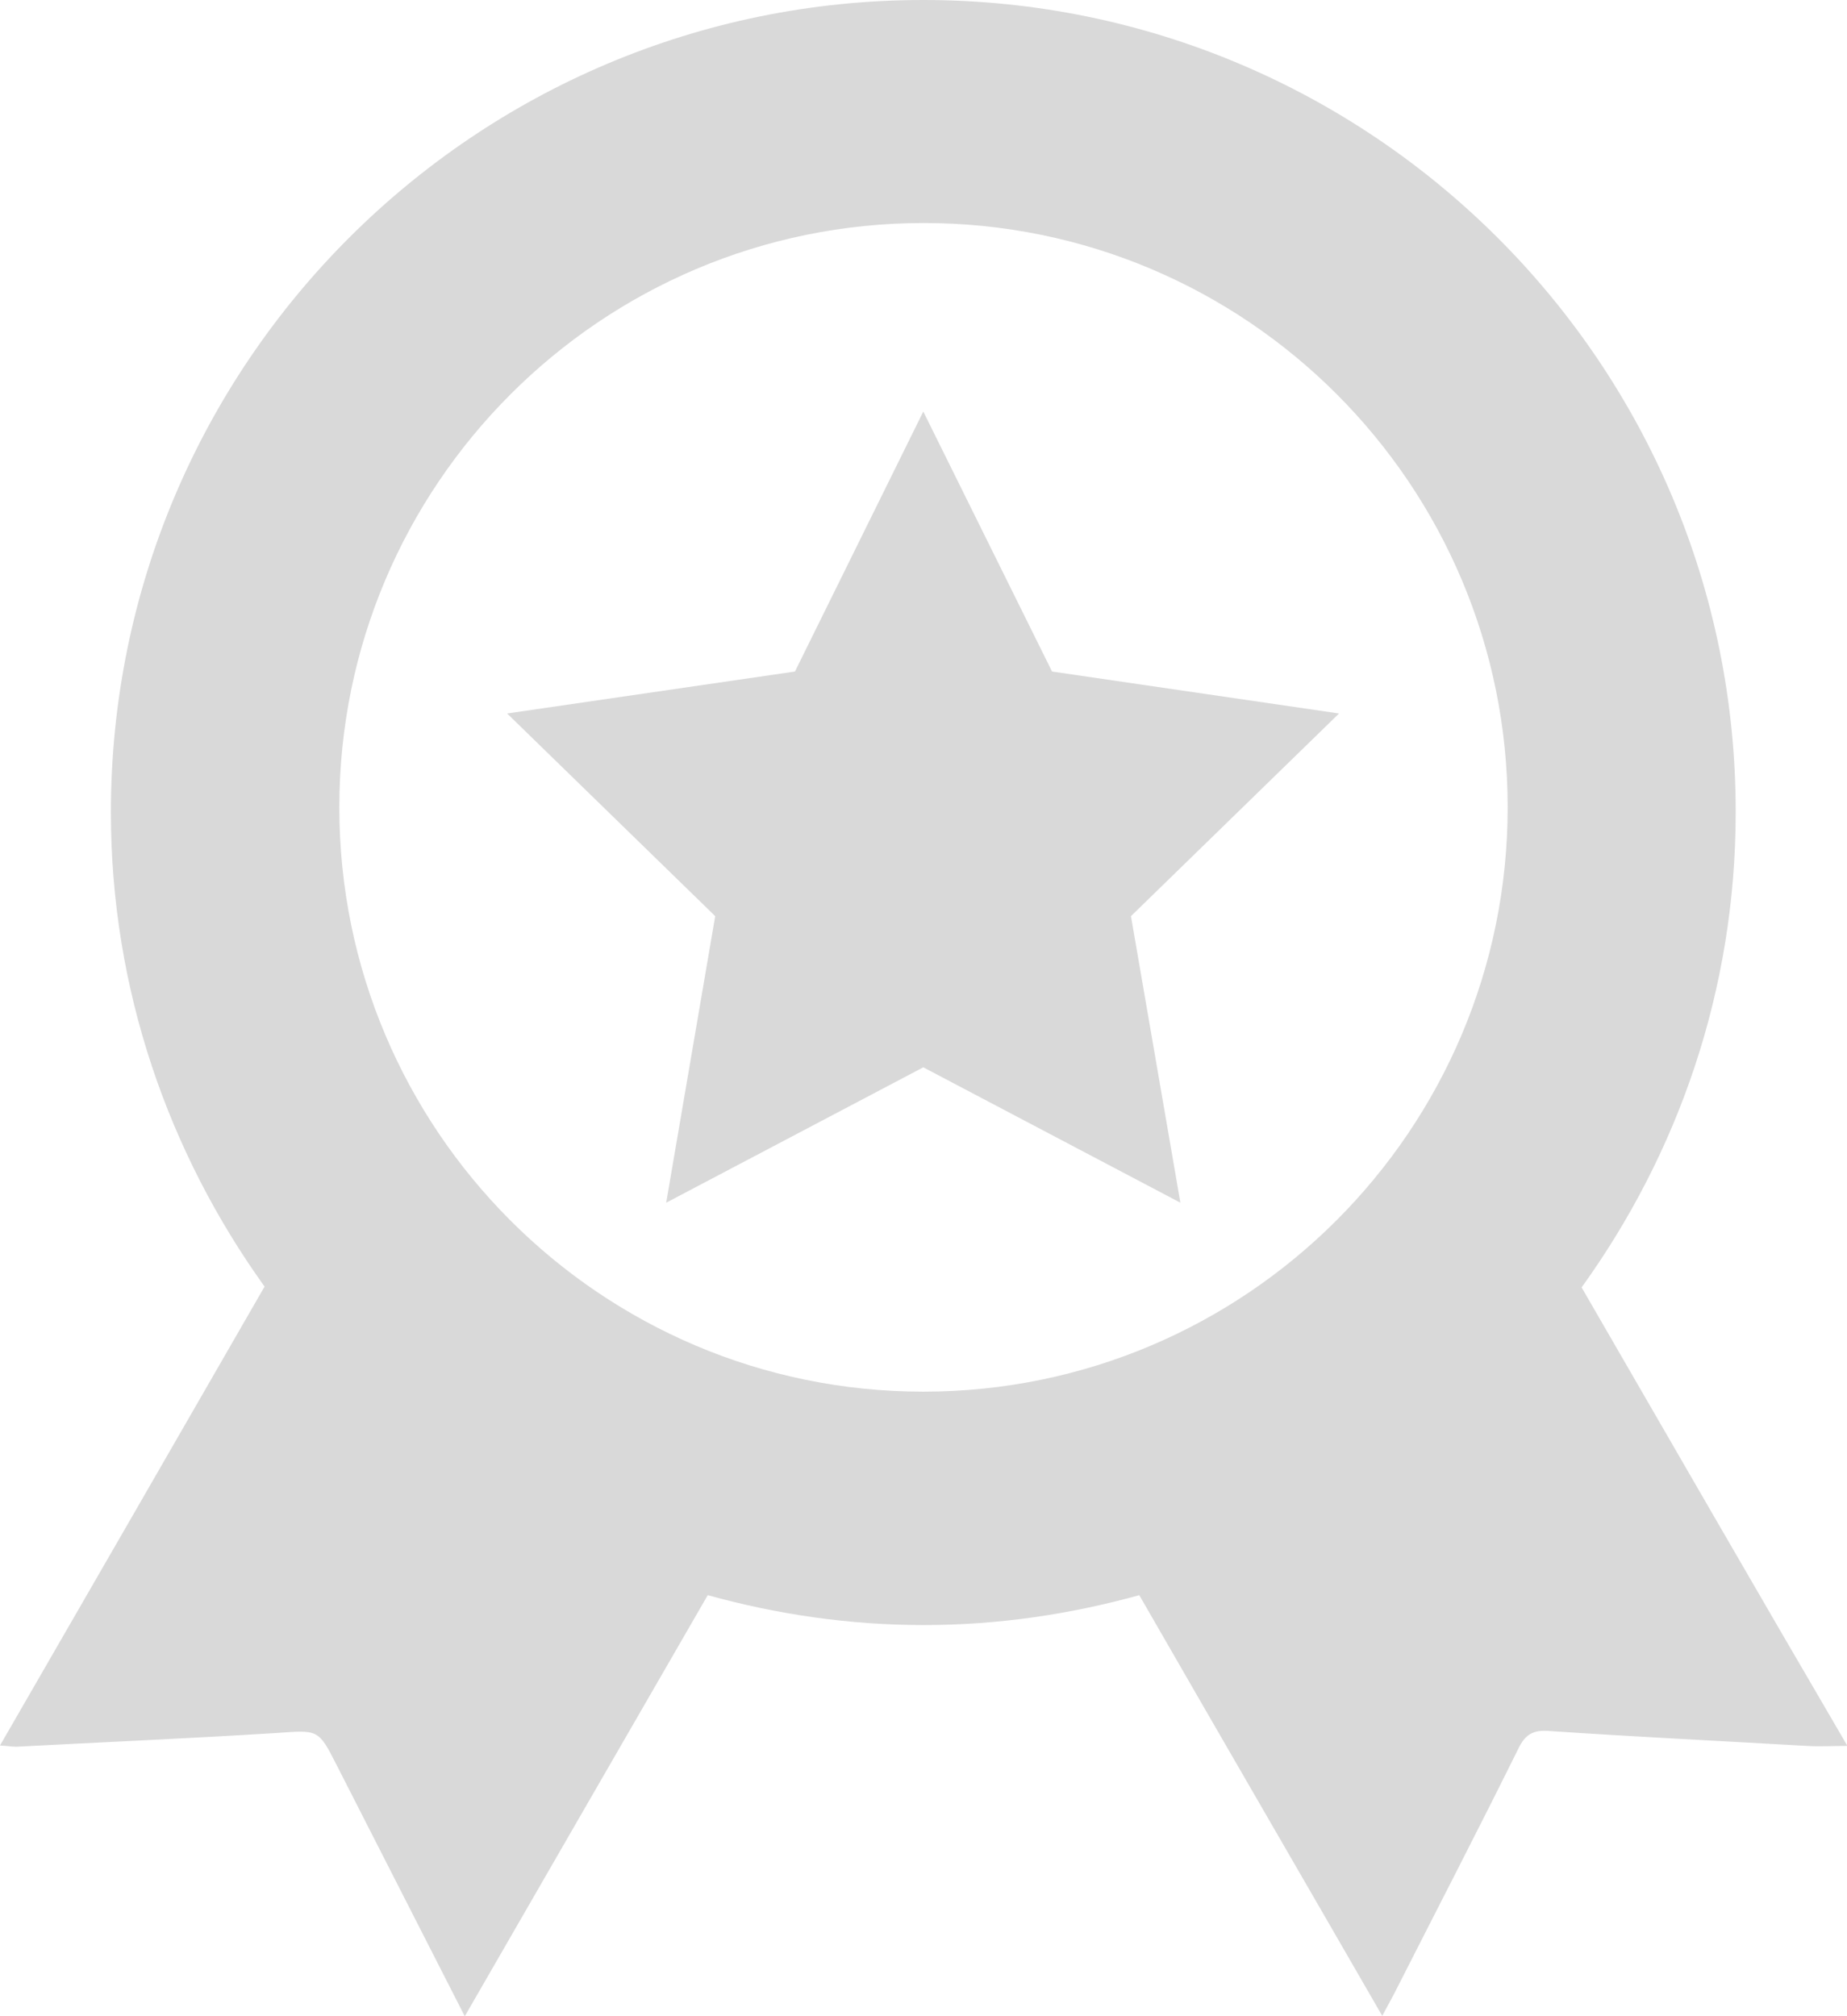 <?xml version="1.0" encoding="utf-8"?>
<!-- Generator: Adobe Illustrator 28.0.0, SVG Export Plug-In . SVG Version: 6.00 Build 0)  -->
<svg version="1.1" id="Layer_1" xmlns="http://www.w3.org/2000/svg" xmlns:xlink="http://www.w3.org/1999/xlink" x="0px" y="0px"
	 viewBox="0 0 44.47 48.55" style="enable-background:new 0 0 44.47 48.55;" xml:space="preserve">
<style type="text/css">
	.st0{opacity:0.15;}
</style>
<g class="st0">
	<path d="M38.08,31c2.32-3.22,3.71-7.16,3.71-11.44C41.8,8.76,33.03,0,22.23,0S2.67,8.76,2.67,19.56c0,4.27,1.39,8.2,3.7,11.42
		C4.23,34.7,2.13,38.34,0,42.03c0.18,0.01,0.29,0.03,0.39,0.03c2.08-0.11,4.17-0.2,6.25-0.33c1.02-0.07,1.02-0.11,1.47,0.78
		c1.01,1.98,2.02,3.96,3.08,6.04c1.97-3.42,3.9-6.76,5.85-10.14c1.66,0.46,3.4,0.72,5.2,0.72s3.53-0.26,5.19-0.72
		c1.95,3.39,3.89,6.73,5.85,10.13c0.12-0.22,0.2-0.37,0.28-0.52c1-1.97,2.02-3.94,3-5.92c0.16-0.33,0.35-0.45,0.73-0.42
		c2.06,0.14,4.13,0.24,6.21,0.36c0.31,0.02,0.61,0,0.98,0C42.31,38.33,40.21,34.68,38.08,31z M8.17,19.44
		c0-7.76,6.3-14.07,14.07-14.07s14.06,6.3,14.06,14.07c0,7.76-6.3,14.07-14.07,14.07S8.17,27.2,8.17,19.44z"/>
	<polygon points="32.24,17.18 25.33,16.17 22.23,9.91 19.14,16.17 12.21,17.18 17.22,22.06 16.04,28.96 22.23,25.7 28.42,28.96 
		27.23,22.06 	"/>
</g>
</svg>
